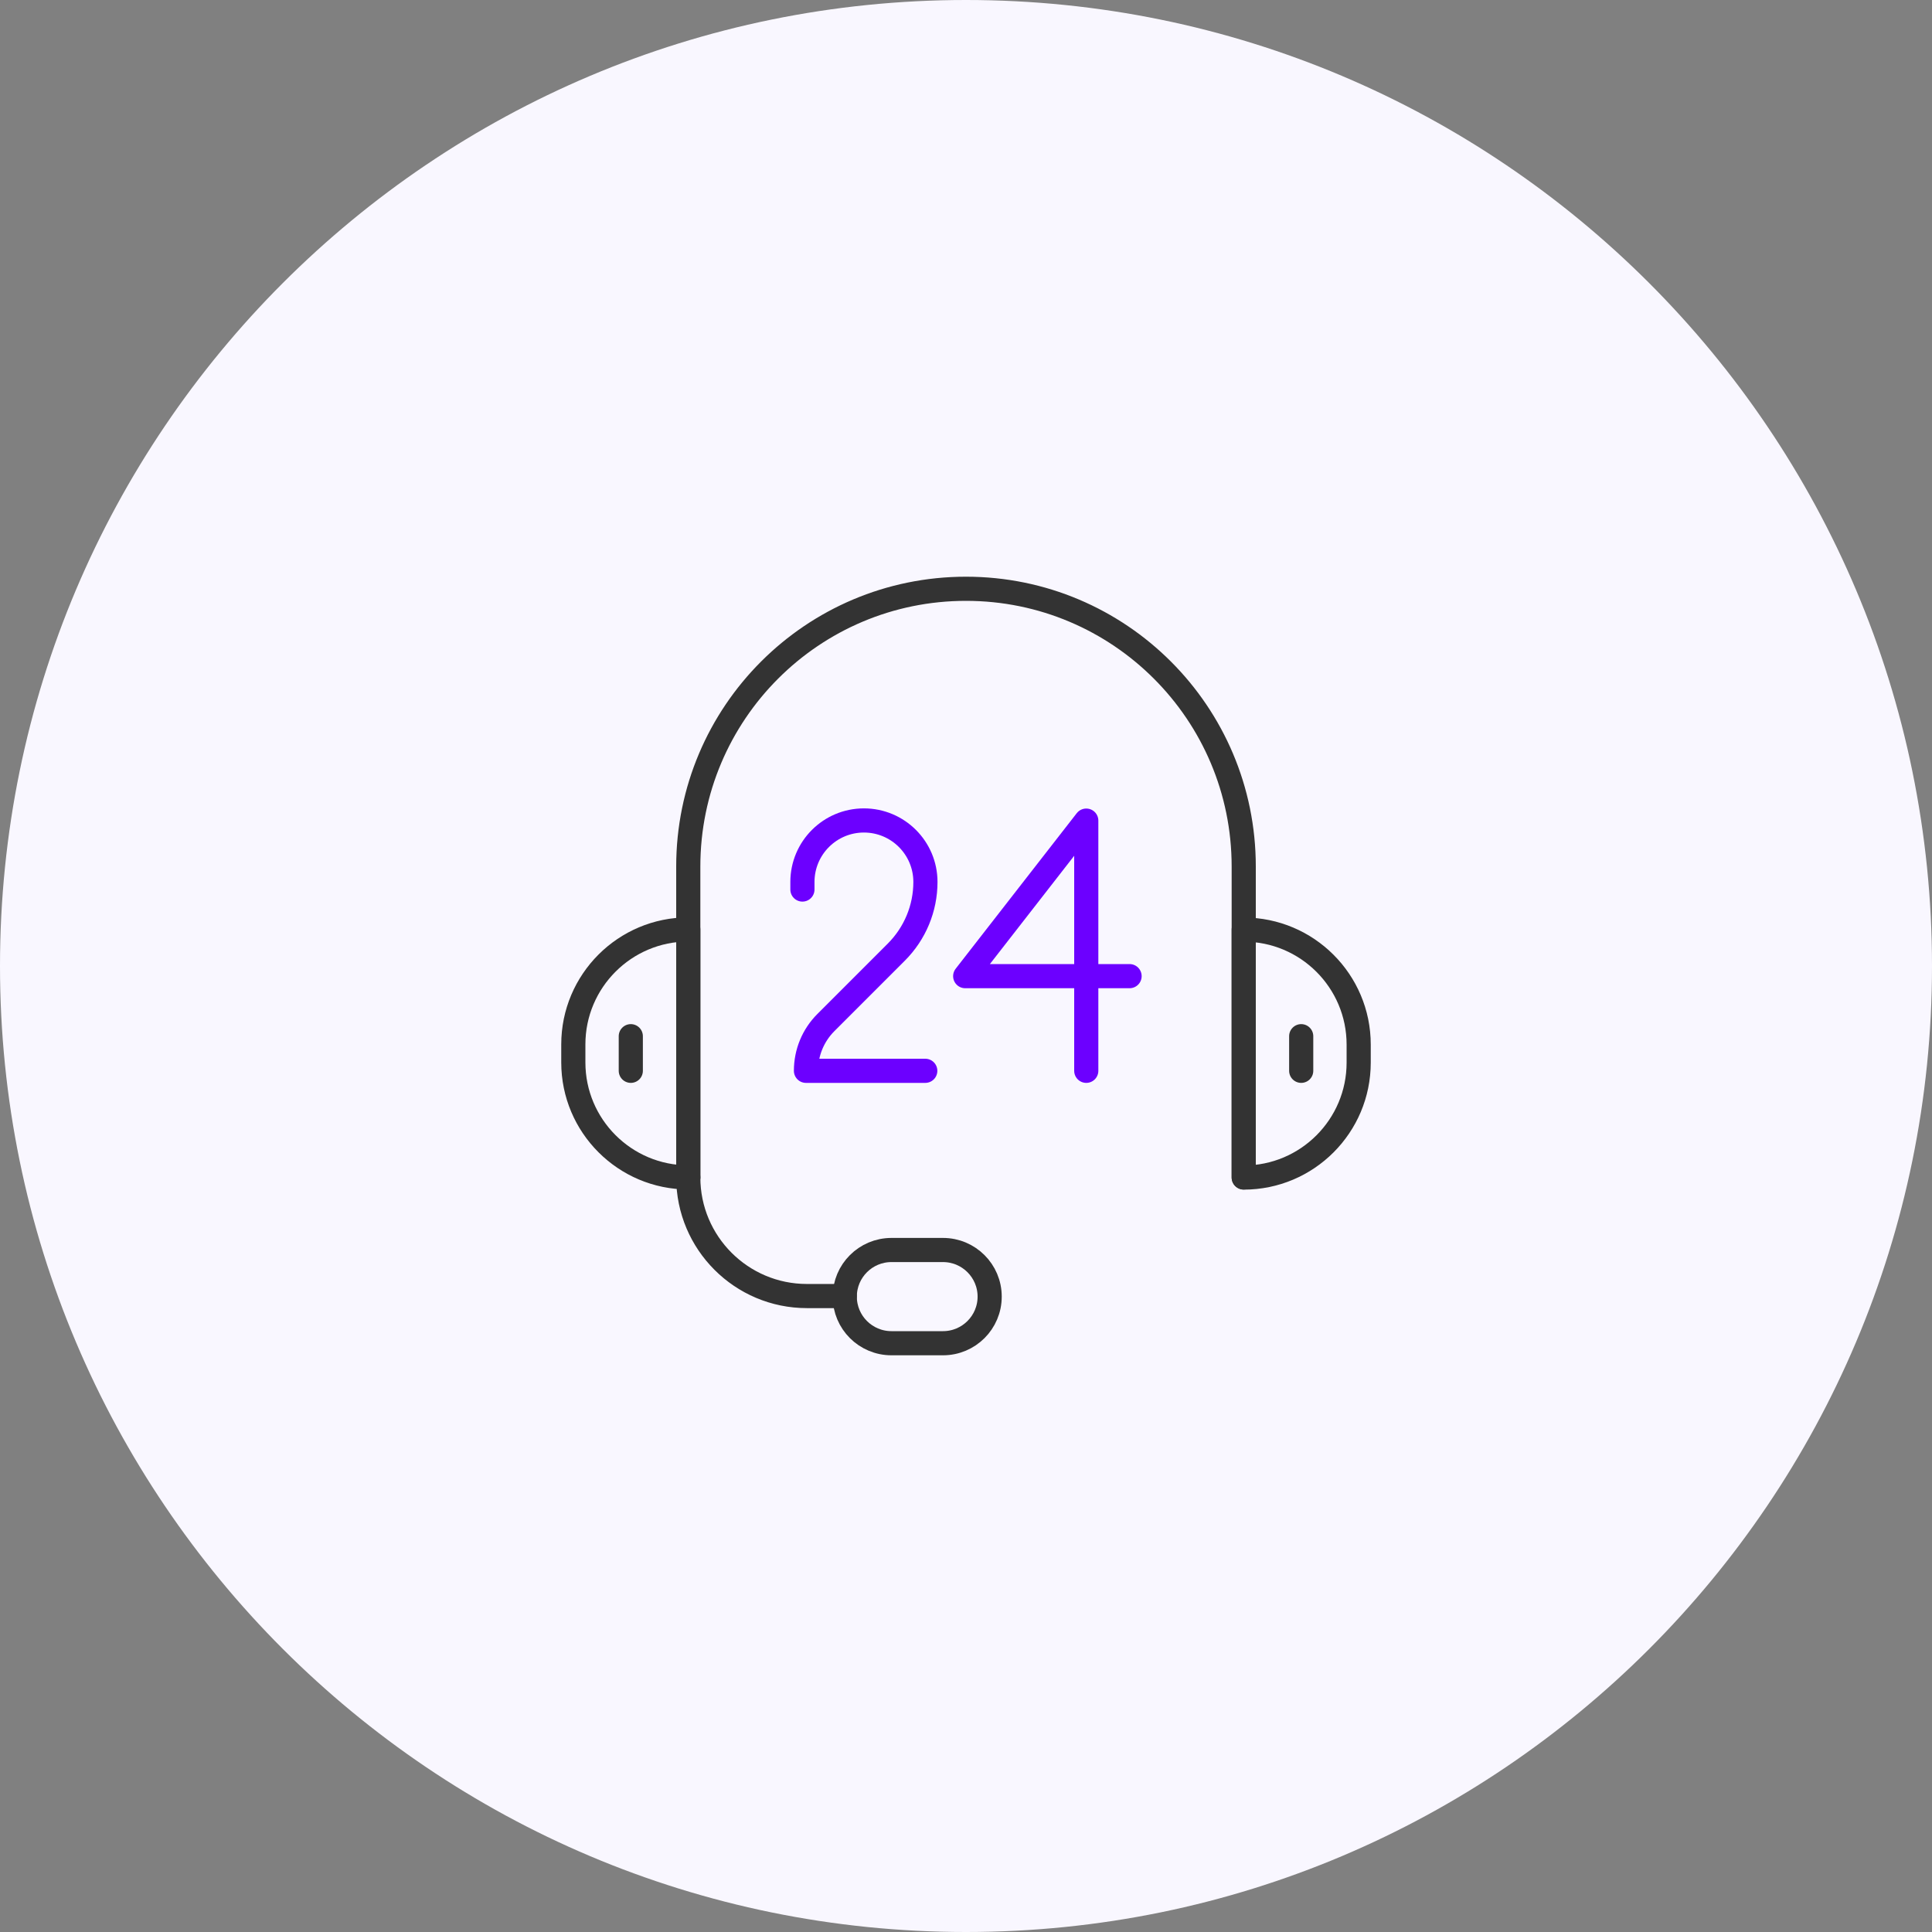 <svg width="120" height="120" viewBox="0 0 120 120" fill="none" xmlns="http://www.w3.org/2000/svg">
<rect x="0" y="0" width="120" height="120" fill="#808080" stroke="none"/>
<g clip-path="url(#clip0_4054_704)">
<path d="M60 120C93.137 120 120 93.137 120 60C120 26.863 93.137 0 60 0C26.863 0 0 26.863 0 60C0 93.137 26.863 120 60 120Z" fill="#F9F7FF"/>
<g clip-path="url(#clip1_4054_704)">
<path d="M77.25 73.13V53.82C77.25 44.29 69.53 36.57 60 36.57C50.47 36.57 42.75 44.29 42.75 53.82V73.13" stroke="#333333" stroke-width="1.5" stroke-linecap="round" stroke-linejoin="round"/>
<path d="M42.75 57.73V73.13C38.81 73.13 35.61 69.93 35.61 65.99V64.87C35.61 60.93 38.81 57.73 42.75 57.73Z" stroke="#333333" stroke-width="1.5" stroke-linecap="round" stroke-linejoin="round"/>
<path d="M39.18 64.36V66.51" stroke="#333333" stroke-width="1.5" stroke-linecap="round" stroke-linejoin="round"/>
<path d="M77.25 73.14V57.74C81.19 57.74 84.39 60.94 84.39 64.88V66C84.39 69.94 81.19 73.14 77.25 73.14Z" stroke="#333333" stroke-width="1.5" stroke-linecap="round" stroke-linejoin="round"/>
<path d="M80.82 64.36V66.51" stroke="#333333" stroke-width="1.5" stroke-linecap="round" stroke-linejoin="round"/>
<path d="M42.75 73.13C42.75 77.2 46.05 80.5 50.12 80.5H52.47" stroke="#333333" stroke-width="1.5" stroke-linecap="round" stroke-linejoin="round"/>
<path d="M58.57 77.64H55.37C53.769 77.64 52.47 78.936 52.47 80.535C52.47 82.134 53.769 83.43 55.37 83.43H58.57C60.172 83.43 61.47 82.134 61.47 80.535C61.47 78.936 60.172 77.64 58.57 77.64Z" stroke="#333333" stroke-width="1.5" stroke-linecap="round" stroke-linejoin="round"/>
<path d="M49.84 55.25V54.78C49.84 52.67 51.55 50.96 53.66 50.96C55.77 50.96 57.48 52.67 57.48 54.78C57.48 56.42 56.83 57.98 55.67 59.14L51.3 63.51C50.5 64.31 50.06 65.38 50.06 66.51H57.47" stroke="#6C00FF" stroke-width="1.5" stroke-linecap="round" stroke-linejoin="round"/>
<path d="M67.47 66.51V50.97L59.95 60.63H70.16" stroke="#6C00FF" stroke-width="1.5" stroke-linecap="round" stroke-linejoin="round"/>
</g>
</g>
<defs>
<clipPath id="clip0_4054_704">
<rect width="120" height="120" fill="white"/>
</clipPath>
<clipPath id="clip1_4054_704">
<rect width="56" height="56" fill="white" transform="translate(32 32)"/>
</clipPath>
</defs>
</svg>
